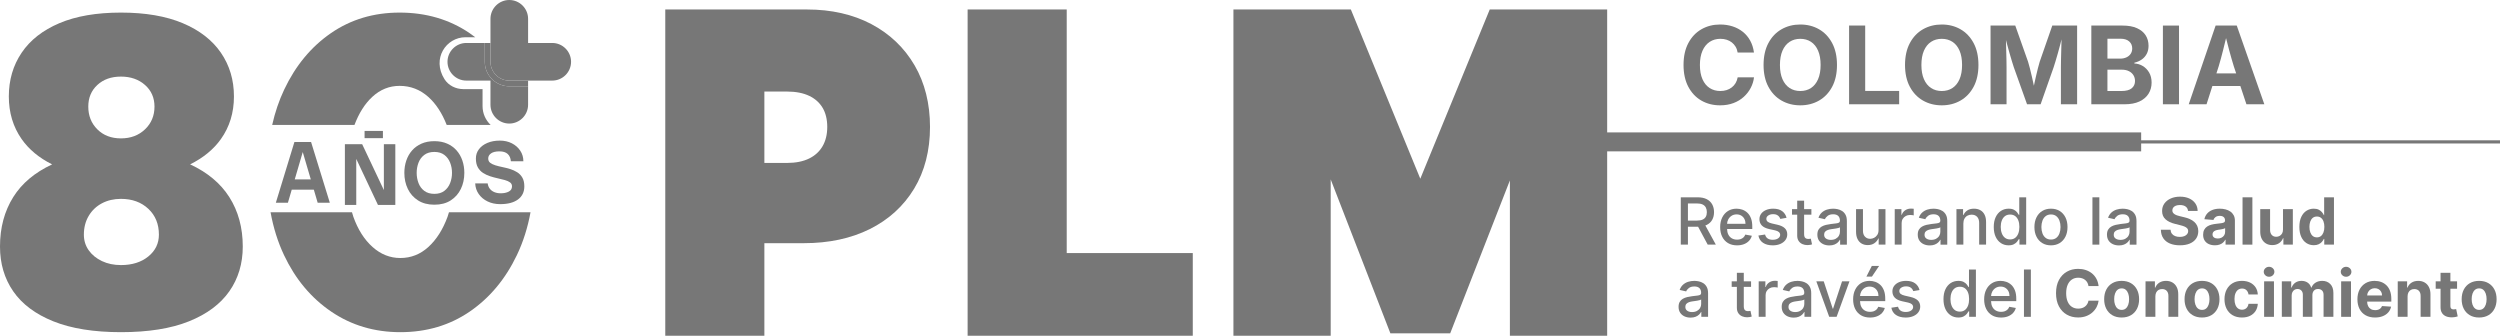 <?xml version="1.0" encoding="UTF-8"?><svg id="Capa_2" xmlns="http://www.w3.org/2000/svg" viewBox="0 0 1574.634 211.465"><g id="Capa_2-2"><path d="M1075.014,141.654c1.528-.766,2.673-1.841,3.435-3.223.76-1.383,1.142-2.986,1.142-4.81,0-1.833-.378-3.451-1.135-4.853s-1.899-2.5-3.427-3.296-3.447-1.193-5.756-1.193h-10.623v29.803h4.496v-11.279h6.112c.099,0,.187-.011.284-.012l6.061,11.291h5.122l-6.604-12.06c.305-.114.612-.228.892-.368h0ZM1063.146,128.135h5.646c1.485,0,2.685.221,3.602.662.917.442,1.591,1.075,2.022,1.899.431.825.648,1.8.648,2.925,0,1.116-.214,2.072-.64,2.867-.427.796-1.099,1.403-2.016,1.819-.917.417-2.102.626-3.558.626h-5.704v-10.798l0-0Z" fill="#777"/><path d="M1100.634,134.028c-.942-.893-2.004-1.547-3.187-1.964-1.184-.417-2.407-.626-3.667-.626-2.077,0-3.888.491-5.436,1.47-1.547.98-2.751,2.343-3.609,4.09-.859,1.745-1.288,3.764-1.288,6.054,0,2.318.429,4.339,1.288,6.061.859,1.723,2.081,3.056,3.667,4.002s3.481,1.419,5.683,1.419c1.63,0,3.083-.251,4.359-.749,1.276-.5,2.339-1.204,3.187-2.111.849-.906,1.438-1.966,1.768-3.179l-4.118-.742c-.262.698-.64,1.285-1.135,1.76-.494.476-1.082.832-1.76,1.07-.68.238-1.431.356-2.256.356-1.272,0-2.382-.274-3.333-.822-.952-.548-1.691-1.346-2.219-2.394-.492-.973-.745-2.148-.779-3.507h15.877v-1.543c0-2.028-.272-3.752-.815-5.173-.543-1.422-1.285-2.579-2.226-3.472l0.0 0ZM1087.807,140.955c.053-.96.283-1.862.712-2.7.491-.955,1.189-1.732,2.096-2.328s1.972-.895,3.194-.895c1.126,0,2.107.257,2.948.772.838.514,1.492,1.215,1.957,2.102.466.888.698,1.905.698,3.049h-11.604Z" fill="#777"/><path d="M1119.596,141.567l-3.551-.815c-1.232-.29-2.125-.664-2.678-1.12-.553-.455-.829-1.058-.829-1.805,0-.863.412-1.569,1.237-2.118.824-.548,1.853-.822,3.086-.822.902,0,1.653.146,2.256.437.601.29,1.079.664,1.433,1.12s.614.936.778,1.44l3.944-.698c-.446-1.747-1.363-3.141-2.75-4.184-1.388-1.043-3.289-1.564-5.705-1.564-1.678,0-3.168.279-4.468.837-1.299.558-2.318,1.332-3.056,2.322-.737.989-1.106,2.144-1.106,3.464,0,1.591.498,2.906,1.492,3.943.994,1.038,2.534,1.796,4.62,2.27l3.784.83c1.068.243,1.86.601,2.38,1.077.519.475.779,1.062.779,1.76,0,.864-.427,1.594-1.281,2.191s-1.994.895-3.42.895c-1.309,0-2.372-.279-3.187-.837-.814-.558-1.353-1.384-1.614-2.481l-4.206.64c.359,1.979,1.329,3.505,2.91,4.577,1.581,1.071,3.624,1.608,6.127,1.608,1.805,0,3.393-.296,4.766-.888,1.373-.591,2.445-1.408,3.216-2.451.771-1.043,1.157-2.234,1.157-3.573,0-1.581-.506-2.867-1.514-3.856s-2.541-1.723-4.598-2.197h-0Z" fill="#777"/><path d="M1139.924,150.429c-.262.048-.567.073-.917.073-.476,0-.914-.075-1.317-.227-.403-.15-.73-.436-.983-.859-.252-.421-.378-1.054-.378-1.899v-12.297h4.584v-3.492h-4.584v-5.356h-4.352v5.356h-3.273v3.492h3.273v13.199c0,1.348.306,2.468.918,3.361s1.411,1.553,2.401,1.98c.989.426,2.056.63,3.201.61.699-.009,1.281-.065,1.747-.167.466-.101.824-.2,1.077-.298l-.786-3.594c-.146.03-.35.068-.611.117l0.0 0Z" fill="#777"/><path d="M1160.246,132.893c-.878-.552-1.819-.934-2.823-1.142-1.004-.208-1.953-.313-2.845-.313-1.349,0-2.635.192-3.856.575-1.223.384-2.302.995-3.238,1.833-.936.84-1.647,1.939-2.133,3.296l4.09.931c.32-.786.9-1.501,1.739-2.146.839-.644,1.991-.968,3.457-.968,1.406,0,2.466.35,3.18,1.047.713.699,1.069,1.684,1.069,2.955v.102c0,.524-.189.902-.567,1.134-.379.233-.985.401-1.819.502-.835.102-1.921.231-3.26.386-1.058.126-2.096.311-3.114.553-1.019.243-1.941.601-2.766,1.077-.824.475-1.479,1.12-1.964,1.936-.485.814-.728,1.853-.728,3.114,0,1.464.332,2.702.996,3.711.665,1.009,1.569,1.777,2.714,2.307,1.144.528,2.425.792,3.842.792,1.232,0,2.29-.179,3.173-.539.882-.359,1.605-.81,2.168-1.353s.985-1.096,1.266-1.659h.174v3.056h4.249v-14.844c0-1.63-.281-2.957-.844-3.98s-1.283-1.812-2.161-2.365l-0-0ZM1158.9,146.02c0,.882-.225,1.71-.677,2.481-.451.772-1.106,1.395-1.964,1.871-.859.475-1.89.713-3.092.713-1.232,0-2.246-.274-3.041-.822-.796-.549-1.193-1.361-1.193-2.438,0-.776.206-1.399.618-1.871.412-.47.966-.831,1.659-1.084.693-.252,1.462-.431,2.307-.539.359-.048.805-.109,1.339-.181.533-.073,1.082-.156,1.644-.248s1.065-.204,1.506-.335c.441-.131.739-.273.895-.429v2.882h-0Z" fill="#777"/><path d="M1183.202,144.812c.01,1.271-.255,2.319-.792,3.144-.539.824-1.214,1.44-2.023,1.848-.811.408-1.622.611-2.438.611-1.348,0-2.445-.451-3.288-1.354-.845-.902-1.266-2.114-1.266-3.638v-13.694h-4.352v14.217c0,1.843.313,3.391.938,4.642.626,1.251,1.489,2.195,2.59,2.831s2.37.953,3.806.953c1.678,0,3.082-.395,4.213-1.185,1.129-.791,1.953-1.783,2.466-2.976h.233v3.871h4.279v-22.353h-4.367v13.082l0.0 0Z" fill="#777"/><path d="M1203.518,131.395c-1.309,0-2.481.347-3.515,1.041-1.033.693-1.753,1.642-2.161,2.844h-.232v-3.55h-4.206v22.353h4.352v-13.65c0-.97.232-1.835.698-2.597s1.099-1.358,1.899-1.791c.8-.431,1.715-.647,2.743-.647.446,0,.893.031,1.339.094.446.063.757.118.931.167v-4.163c-.213-.028-.507-.052-.88-.073-.373-.019-.697-.028-.968-.028l-0-0Z" fill="#777"/><path d="M1223.476,132.893c-.878-.552-1.819-.934-2.823-1.142-1.004-.208-1.953-.313-2.845-.313-1.349,0-2.635.192-3.856.575-1.223.384-2.302.995-3.238,1.833-.936.84-1.647,1.939-2.133,3.296l4.09.931c.32-.786.9-1.501,1.739-2.146.839-.644,1.991-.968,3.457-.968,1.406,0,2.466.35,3.18,1.047.713.699,1.069,1.684,1.069,2.955v.102c0,.524-.189.902-.567,1.134-.379.233-.985.401-1.819.502-.835.102-1.921.231-3.26.386-1.058.126-2.096.311-3.114.553-1.019.243-1.941.601-2.766,1.077-.824.475-1.479,1.12-1.964,1.936-.485.814-.727,1.853-.727,3.114,0,1.464.332,2.702.996,3.711.665,1.009,1.569,1.777,2.714,2.307,1.144.528,2.425.792,3.842.792,1.232,0,2.29-.179,3.173-.539.882-.359,1.605-.81,2.168-1.353s.985-1.096,1.266-1.659h.174v3.056h4.249v-14.844c0-1.63-.281-2.957-.844-3.98s-1.283-1.812-2.161-2.365l0-0ZM1222.13,146.02c0,.882-.225,1.71-.677,2.481-.451.772-1.106,1.395-1.964,1.871-.859.475-1.89.713-3.092.713-1.232,0-2.246-.274-3.041-.822-.796-.549-1.193-1.361-1.193-2.438,0-.776.206-1.399.618-1.871.412-.47.966-.831,1.659-1.084.693-.252,1.462-.431,2.307-.539.359-.048.805-.109,1.339-.181.533-.073,1.082-.156,1.644-.248s1.065-.204,1.506-.335c.441-.131.739-.273.895-.429v2.882h-0Z" fill="#777"/><path d="M1247.321,132.391c-1.145-.635-2.479-.953-4.002-.953-1.678,0-3.069.36-4.169,1.077-1.101.718-1.908,1.669-2.423,2.852h-.277v-3.638h-4.176v22.353h4.352v-13.272c0-1.183.225-2.194.676-3.034.451-.839,1.067-1.477,1.848-1.913.781-.437,1.676-.655,2.685-.655,1.475,0,2.635.458,3.478,1.374.844.918,1.266,2.186,1.266,3.806v13.694h4.352v-14.218c0-1.842-.315-3.391-.946-4.642s-1.519-2.194-2.663-2.831l-0-0Z" fill="#777"/><path d="M1271.84,135.352h-.262c-.262-.466-.629-1.004-1.099-1.614-.47-.611-1.131-1.148-1.979-1.609-.849-.46-1.967-.691-3.354-.691-1.796,0-3.401.457-4.817,1.369s-2.53,2.226-3.339,3.943c-.811,1.718-1.215,3.784-1.215,6.199s.4,4.485,1.2,6.206c.8,1.723,1.906,3.047,3.318,3.974,1.412.926,3.019,1.389,4.824,1.389,1.358,0,2.464-.228,3.318-.684.854-.455,1.526-.989,2.016-1.6.49-.611.865-1.155,1.127-1.63h.364v3.478h4.249v-29.803h-4.352s0,11.074,0,11.074ZM1271.237,147.039c-.451,1.183-1.111,2.108-1.98,2.771-.868.665-1.928.997-3.179.997-1.291,0-2.375-.347-3.253-1.041s-1.54-1.637-1.986-2.831c-.446-1.193-.669-2.537-.669-4.031,0-1.474.22-2.799.662-3.972s1.099-2.101,1.972-2.78c.873-.679,1.964-1.018,3.275-1.018,1.271,0,2.337.324,3.202.975.863.65,1.518,1.558,1.964,2.721.446,1.165.669,2.523.669,4.075,0,1.571-.225,2.949-.676,4.133l-0-0Z" fill="#777"/><path d="M1297.292,132.879c-1.562-.961-3.391-1.441-5.487-1.441-2.095,0-3.924.48-5.486,1.441-1.562.96-2.775,2.309-3.638,4.045-.864,1.736-1.296,3.764-1.296,6.082,0,2.309.431,4.328,1.296,6.054.863,1.727,2.076,3.071,3.638,4.032,1.562.96,3.391,1.44,5.486,1.44,2.096,0,3.925-.48,5.487-1.44,1.562-.961,2.775-2.304,3.638-4.032.864-1.726,1.296-3.745,1.296-6.054,0-2.318-.431-4.346-1.296-6.082-.863-1.736-2.076-3.086-3.638-4.045ZM1297.183,146.936c-.431,1.193-1.094,2.15-1.987,2.867-.893.718-2.018,1.077-3.376,1.077-1.367,0-2.5-.359-3.398-1.077-.897-.717-1.562-1.674-1.994-2.867s-.648-2.507-.648-3.944c0-1.425.216-2.737.648-3.936.431-1.198,1.096-2.161,1.994-2.889s2.03-1.092,3.398-1.092c1.358,0,2.483.364,3.376,1.092s1.555,1.691,1.987,2.889c.431,1.199.648,2.511.648,3.936,0,1.437-.216,2.751-.648,3.944Z" fill="#777"/><rect x="1317.928" y="124.279" width="4.352" height="29.803" fill="#777"/><path d="M1344.82,135.258c-.563-1.024-1.283-1.812-2.161-2.365-.878-.552-1.819-.934-2.823-1.142-1.004-.208-1.953-.313-2.845-.313-1.349,0-2.635.192-3.856.575-1.223.384-2.302.995-3.238,1.833-.936.84-1.647,1.939-2.133,3.296l4.09.931c.32-.786.9-1.501,1.739-2.146.839-.644,1.991-.968,3.457-.968,1.406,0,2.466.35,3.18,1.047.713.699,1.069,1.684,1.069,2.955v.102c0,.524-.189.902-.567,1.134-.379.233-.985.401-1.819.502-.835.102-1.921.231-3.26.386-1.058.126-2.096.311-3.114.553-1.019.243-1.941.601-2.766,1.077-.824.475-1.479,1.12-1.964,1.936-.485.814-.727,1.853-.727,3.114,0,1.464.332,2.702.996,3.711.665,1.009,1.569,1.777,2.714,2.307,1.144.528,2.425.792,3.842.792,1.232,0,2.29-.179,3.173-.539.882-.359,1.605-.81,2.168-1.353s.985-1.096,1.266-1.659h.174v3.056h4.249v-14.844c0-1.63-.281-2.957-.844-3.98l0-0ZM1341.313,146.02c0,.882-.225,1.71-.677,2.481-.451.772-1.106,1.395-1.964,1.871-.859.475-1.89.713-3.092.713-1.232,0-2.246-.274-3.041-.822-.796-.549-1.193-1.361-1.193-2.438,0-.776.206-1.399.618-1.871.412-.47.966-.831,1.659-1.084.693-.252,1.462-.431,2.307-.539.359-.048.805-.109,1.339-.181.533-.073,1.082-.156,1.644-.248s1.065-.204,1.506-.335c.441-.131.739-.273.895-.429v2.882h-0Z" fill="#777"/><path d="M1382.059,139.762c-.796-.708-1.736-1.305-2.822-1.79-1.088-.485-2.281-.873-3.581-1.165l-2.677-.64c-.65-.146-1.261-.322-1.834-.531-.573-.21-1.077-.457-1.513-.742-.436-.287-.779-.629-1.026-1.026-.247-.398-.362-.864-.341-1.397,0-.641.187-1.213.56-1.718.374-.503.914-.9,1.623-1.185.708-.286,1.576-.429,2.605-.429,1.513,0,2.711.324,3.595.975.882.65,1.382,1.562,1.498,2.736h6.039c-.028-1.775-.504-3.337-1.425-4.686-.922-1.348-2.21-2.401-3.864-3.157-1.654-.757-3.587-1.135-5.799-1.135-2.173,0-4.114.378-5.821,1.135-1.707.756-3.048,1.809-4.024,3.157-.975,1.349-1.457,2.925-1.447,4.73-.01,2.203.713,3.954,2.168,5.253,1.455,1.3,3.439,2.255,5.952,2.867l3.245.815c1.087.262,2.005.553,2.758.873.751.32,1.324.708,1.717,1.164.393.456.59,1.019.59,1.688,0,.719-.219,1.354-.655,1.906-.437.553-1.051.985-1.841,1.296-.792.311-1.72.466-2.787.466-1.086,0-2.058-.168-2.918-.502-.858-.335-1.542-.835-2.051-1.499-.509-.664-.798-1.496-.866-2.496h-6.098c.049,2.145.57,3.942,1.564,5.392.995,1.451,2.382,2.545,4.163,3.281,1.78.737,3.873,1.106,6.279,1.106,2.425,0,4.499-.365,6.221-1.099,1.722-.732,3.041-1.765,3.958-3.099.918-1.333,1.38-2.912,1.39-4.737-.01-1.242-.236-2.343-.676-3.304-.442-.96-1.06-1.794-1.856-2.503l-0.0 0Z" fill="#777"/><path d="M1404.782,133.228c-.887-.612-1.902-1.062-3.041-1.353-1.14-.291-2.331-.437-3.573-.437-1.785,0-3.354.27-4.707.808-1.354.537-2.457,1.305-3.311,2.299s-1.427,2.171-1.717,3.529l5.734.466c.213-.737.649-1.35,1.309-1.84.659-.491,1.547-.736,2.663-.736,1.057,0,1.874.253,2.451.757.578.504.867,1.217.867,2.139v.087c0,.476-.18.835-.539,1.077-.359.243-.936.425-1.732.545-.796.122-1.843.25-3.143.386-1.106.107-2.161.291-3.165.553-1.003.262-1.899.65-2.685,1.164-.786.515-1.406,1.193-1.863,2.038-.455.844-.683,1.887-.683,3.129,0,1.474.322,2.704.968,3.689.645.985,1.525,1.726,2.64,2.226,1.116.5,2.386.749,3.813.749,1.106,0,2.081-.148,2.925-.443.844-.296,1.567-.708,2.168-1.238.602-.528,1.082-1.142,1.442-1.841h.174v3.1h5.88v-15.077c0-1.329-.257-2.471-.772-3.427-.514-.955-1.215-1.739-2.103-2.35l-0.0 0ZM1401.5,146.093c0,.786-.198,1.489-.597,2.11-.397.622-.946,1.113-1.644,1.477-.699.364-1.504.547-2.416.547-.951,0-1.734-.221-2.35-.663-.616-.441-.923-1.084-.923-1.928,0-.583.15-1.07.451-1.463s.722-.706,1.266-.938c.543-.233,1.179-.403,1.906-.51.339-.048.718-.104,1.135-.167.417-.063.835-.136,1.251-.218.417-.083.794-.175,1.129-.277.335-.102.599-.216.792-.341v2.372Z" fill="#777"/><rect x="1412.472" y="124.279" width="6.2" height="29.803" fill="#777"/><path d="M1437.953,144.565c.01 1-.187,1.839-.589,2.517-.403.68-.929,1.191-1.579,1.535-.65.345-1.349.517-2.096.517-1.174,0-2.11-.382-2.808-1.15-.699-.766-1.053-1.809-1.062-3.129v-13.125h-6.2v14.232c.009,1.747.333,3.245.968,4.496.635,1.251,1.52,2.217,2.655,2.896,1.135.679,2.45,1.018,3.944,1.018,1.678,0,3.102-.398,4.271-1.193,1.169-.795,2.006-1.848,2.511-3.157h.233v4.06h5.951v-22.352h-6.2v12.835l0.0 0Z" fill="#777"/><path d="M1463.871,124.279v11.205h-.189c-.272-.601-.667-1.215-1.186-1.84-.519-.626-1.199-1.15-2.037-1.572-.841-.422-1.886-.633-3.137-.633-1.64,0-3.146.425-4.518,1.274-1.373.848-2.472,2.125-3.296,3.827-.825,1.702-1.238,3.835-1.238,6.395,0,2.494.401,4.596,1.201,6.309.8,1.712,1.887,3.008,3.26,3.886,1.372.878,2.908,1.316,4.605,1.316,1.202,0,2.224-.198,3.063-.597.839-.397,1.523-.9,2.053-1.506.528-.606.938-1.219,1.23-1.84h.262v3.58h6.112v-29.803h-6.185ZM1463.442,146.383c-.374.99-.908,1.759-1.601,2.307-.695.549-1.54.822-2.54.822-1.018,0-1.874-.278-2.567-.836-.695-.558-1.223-1.335-1.587-2.329-.363-.995-.545-2.142-.545-3.442,0-1.29.18-2.425.539-3.405.359-.98.888-1.747,1.586-2.299.699-.553,1.557-.83,2.575-.83 1,0,1.849.266,2.547.8.699.534,1.232,1.29,1.601,2.27.369.98.553,2.134.553,3.464,0,1.329-.187,2.488-.56,3.477l0.0 0Z" fill="#777"/><path d="M1072.831,178.363c-.878-.552-1.819-.934-2.823-1.142-1.004-.208-1.953-.313-2.845-.313-1.349,0-2.635.192-3.856.575-1.223.384-2.302.995-3.238,1.833-.936.84-1.647,1.939-2.133,3.296l4.09.931c.32-.786.9-1.501,1.739-2.146.839-.644,1.991-.968,3.457-.968,1.406,0,2.466.35,3.18,1.047.713.699,1.069,1.684,1.069,2.955v.102c0,.524-.189.902-.567,1.134-.379.233-.985.401-1.819.502-.835.102-1.921.231-3.26.386-1.058.126-2.096.311-3.114.553-1.019.243-1.941.601-2.766,1.077-.824.475-1.479,1.12-1.964,1.936-.485.814-.728,1.853-.728,3.114,0,1.464.332,2.702.996,3.711.665,1.009,1.569,1.777,2.714,2.307,1.144.528,2.425.792,3.842.792,1.232,0,2.29-.179,3.173-.539.882-.359,1.605-.81,2.168-1.353s.985-1.096,1.266-1.659h.174v3.056h4.249v-14.844c0-1.63-.281-2.957-.844-3.98s-1.283-1.812-2.161-2.365l-0-0ZM1071.485,191.49c0,.882-.225,1.71-.677,2.481-.451.772-1.106,1.395-1.964,1.871-.859.475-1.89.713-3.092.713-1.232,0-2.246-.274-3.041-.822-.796-.549-1.193-1.361-1.193-2.438,0-.776.206-1.399.618-1.871.412-.47.966-.831,1.659-1.084.693-.252,1.462-.431,2.307-.539.359-.048.805-.109,1.339-.181.533-.073,1.082-.156,1.644-.248s1.065-.204,1.506-.335c.441-.131.739-.273.895-.429v2.882h-0Z" fill="#777"/><path d="M1101.928,195.9c-.262.048-.567.073-.917.073-.476,0-.914-.075-1.317-.227-.403-.15-.73-.436-.983-.859-.252-.421-.378-1.054-.378-1.899v-12.297h4.584v-3.492h-4.584v-5.356h-4.352v5.356h-3.273v3.492h3.273v13.199c0,1.348.306,2.468.918,3.361s1.411,1.553,2.401,1.98c.989.426,2.056.63,3.201.61.699-.009,1.281-.065,1.747-.167.466-.101.824-.2,1.077-.298l-.786-3.594c-.146.03-.35.068-.611.117l0.0 0Z" fill="#777"/><path d="M1117.833,176.865c-1.309,0-2.481.347-3.515,1.041-1.033.693-1.753,1.642-2.161,2.844h-.232v-3.55h-4.206v22.353h4.352v-13.65c0-.97.232-1.835.698-2.597s1.099-1.358,1.899-1.791c.8-.431,1.715-.647,2.743-.647.446,0,.893.031,1.339.094.446.063.757.118.931.167v-4.163c-.213-.028-.507-.052-.88-.073-.373-.019-.697-.028-.968-.028l-0-0Z" fill="#777"/><path d="M1137.792,178.363c-.878-.552-1.819-.934-2.823-1.142-1.004-.208-1.953-.313-2.845-.313-1.349,0-2.635.192-3.856.575-1.223.384-2.302.995-3.238,1.833-.936.84-1.647,1.939-2.133,3.296l4.09.931c.32-.786.9-1.501,1.739-2.146.839-.644,1.991-.968,3.457-.968,1.406,0,2.466.35,3.18,1.047.713.699,1.069,1.684,1.069,2.955v.102c0,.524-.189.902-.567,1.134-.379.233-.985.401-1.819.502-.835.102-1.921.231-3.26.386-1.058.126-2.096.311-3.114.553-1.019.243-1.941.601-2.766,1.077-.824.475-1.479,1.12-1.964,1.936-.485.814-.728,1.853-.728,3.114,0,1.464.332,2.702.996,3.711.665,1.009,1.569,1.777,2.714,2.307,1.144.528,2.425.792,3.842.792,1.232,0,2.29-.179,3.173-.539.882-.359,1.605-.81,2.168-1.353s.985-1.096,1.266-1.659h.174v3.056h4.249v-14.844c0-1.63-.281-2.957-.844-3.98s-1.283-1.812-2.161-2.365l-0-0ZM1136.447,191.49c0,.882-.225,1.71-.677,2.481-.451.772-1.106,1.395-1.964,1.871-.859.475-1.89.713-3.092.713-1.232,0-2.246-.274-3.041-.822-.796-.549-1.193-1.361-1.193-2.438,0-.776.206-1.399.618-1.871.412-.47.966-.831,1.659-1.084.693-.252,1.462-.431,2.307-.539.359-.048.805-.109,1.339-.181.533-.073,1.082-.156,1.644-.248s1.065-.204,1.506-.335c.441-.131.739-.273.895-.429v2.882h-0Z" fill="#777"/><polygon points="1154.58 194.4 1154.346 194.4 1148.685 177.2 1144.014 177.2 1152.134 199.552 1156.791 199.552 1164.897 177.2 1160.226 177.2 1154.58 194.4" fill="#777"/><polygon points="1183.553 167.508 1178.969 167.508 1175.563 174.217 1179.042 174.217 1183.553 167.508" fill="#777"/><path d="M1184.383,179.498c-.942-.893-2.004-1.547-3.187-1.964-1.184-.417-2.407-.626-3.667-.626-2.077,0-3.888.491-5.436,1.47-1.547.98-2.751,2.343-3.609,4.09-.859,1.745-1.288,3.764-1.288,6.054,0,2.318.429,4.339,1.288,6.061.859,1.723,2.081,3.056,3.667,4.002s3.481,1.419,5.683,1.419c1.63,0,3.083-.251,4.359-.749,1.276-.5,2.339-1.204,3.187-2.111.849-.906,1.438-1.966,1.768-3.179l-4.118-.742c-.262.698-.64,1.285-1.135,1.76-.494.476-1.082.832-1.76,1.07-.68.238-1.431.356-2.256.356-1.272,0-2.382-.274-3.333-.822-.952-.548-1.691-1.346-2.219-2.394-.492-.973-.745-2.148-.779-3.507h15.877v-1.543c0-2.028-.272-3.752-.815-5.173-.543-1.422-1.285-2.579-2.226-3.472l0.0 0ZM1171.556,186.426c.053-.96.283-1.862.712-2.7.491-.955,1.189-1.732,2.096-2.328s1.972-.895,3.194-.895c1.126,0,2.107.257,2.948.772.838.514,1.492,1.215,1.957,2.102.466.888.698,1.905.698,3.049h-11.604Z" fill="#777"/><path d="M1203.345,187.037l-3.551-.815c-1.232-.29-2.125-.664-2.678-1.12-.553-.455-.829-1.058-.829-1.805,0-.863.412-1.569,1.237-2.118.824-.548,1.853-.822,3.086-.822.902,0,1.653.146,2.256.437.601.29,1.079.664,1.433,1.12s.614.936.778,1.44l3.944-.698c-.446-1.747-1.363-3.141-2.75-4.184-1.388-1.043-3.289-1.564-5.705-1.564-1.678,0-3.168.279-4.468.837-1.299.558-2.318,1.332-3.056,2.322-.737.989-1.106,2.144-1.106,3.464,0,1.591.498,2.906,1.492,3.943.994,1.038,2.534,1.796,4.62,2.27l3.784.83c1.068.243,1.86.601,2.38,1.077.519.475.779,1.062.779,1.76,0,.864-.427,1.594-1.281,2.191s-1.994.895-3.42.895c-1.309,0-2.372-.279-3.187-.837-.814-.558-1.353-1.384-1.614-2.481l-4.206.64c.359,1.979,1.329,3.505,2.91,4.577,1.581,1.071,3.624,1.608,6.127,1.608,1.805,0,3.393-.296,4.766-.888,1.373-.591,2.445-1.408,3.216-2.451.771-1.043,1.157-2.234,1.157-3.573,0-1.581-.505-2.867-1.514-3.856s-2.541-1.723-4.598-2.197l-0-0Z" fill="#777"/><path d="M1240.175,180.822h-.262c-.262-.466-.629-1.004-1.099-1.614-.47-.611-1.131-1.148-1.979-1.609-.849-.46-1.967-.691-3.354-.691-1.796,0-3.401.457-4.817,1.369s-2.53,2.226-3.339,3.943c-.811,1.718-1.215,3.784-1.215,6.199s.4,4.485,1.2,6.206c.8,1.723,1.906,3.047,3.318,3.974,1.412.926,3.019,1.389,4.824,1.389,1.358,0,2.464-.228,3.318-.684.854-.455,1.526-.989,2.016-1.6.49-.611.865-1.155,1.127-1.63h.364v3.478h4.249v-29.803h-4.352v11.074-0ZM1239.572,192.509c-.451,1.183-1.111,2.108-1.98,2.771-.868.665-1.928.997-3.179.997-1.291,0-2.375-.347-3.253-1.041s-1.54-1.637-1.986-2.831c-.446-1.193-.669-2.537-.669-4.031,0-1.474.22-2.799.662-3.972s1.099-2.101,1.972-2.78c.873-.679,1.964-1.018,3.275-1.018,1.271,0,2.337.324,3.202.975.863.65,1.518,1.558,1.964,2.721.446,1.165.669,2.523.669,4.075,0,1.571-.225,2.949-.676,4.133l-0-0Z" fill="#777"/><path d="M1266.908,179.498c-.942-.893-2.004-1.547-3.187-1.964-1.184-.417-2.407-.626-3.667-.626-2.077,0-3.888.491-5.436,1.47-1.547.98-2.751,2.343-3.609,4.09-.859,1.745-1.288,3.764-1.288,6.054,0,2.318.429,4.339,1.288,6.061.859,1.723,2.081,3.056,3.667,4.002s3.481,1.419,5.683,1.419c1.63,0,3.083-.251,4.359-.749,1.276-.5,2.339-1.204,3.187-2.111.849-.906,1.438-1.966,1.768-3.179l-4.118-.742c-.262.698-.64,1.285-1.135,1.76-.494.476-1.082.832-1.76,1.07-.68.238-1.431.356-2.256.356-1.272,0-2.382-.274-3.333-.822-.952-.548-1.691-1.346-2.219-2.394-.492-.973-.745-2.148-.779-3.507h15.877v-1.543c0-2.028-.272-3.752-.815-5.173-.543-1.422-1.285-2.579-2.226-3.472v0ZM1254.081,186.426c.053-.96.283-1.862.712-2.7.491-.955,1.189-1.732,2.096-2.328s1.972-.895,3.194-.895c1.126,0,2.108.257,2.948.772.838.514,1.492,1.215,1.957,2.102.466.888.698,1.905.698,3.049h-11.604Z" fill="#777"/><rect x="1274.795" y="169.749" width="4.352" height="29.803" fill="#777"/><path d="M1304.991,176.056c1.144-.761,2.488-1.142,4.031-1.142.854,0,1.646.122,2.379.364.732.243,1.38.592,1.942,1.048.563.456,1.024,1.006,1.382,1.652.359.645.597,1.38.714,2.204h6.374c-.204-1.727-.667-3.26-1.39-4.599-.723-1.339-1.657-2.472-2.801-3.397-1.146-.927-2.457-1.633-3.937-2.118-1.479-.485-3.082-.727-4.809-.727-2.619,0-4.977.599-7.072,1.797-2.096,1.199-3.755,2.938-4.978,5.217-1.222,2.281-1.833,5.045-1.833,8.296,0,3.24.603,6,1.811,8.28,1.208,2.281,2.858,4.022,4.948,5.225,2.091,1.202,4.465,1.804,7.123,1.804,1.912,0,3.626-.289,5.144-.866,1.519-.577,2.828-1.363,3.929-2.357,1.101-.995,1.98-2.125,2.634-3.391.655-1.266,1.065-2.583,1.23-3.952l-6.374-.028c-.146.796-.405,1.504-.779,2.125s-.843,1.148-1.405,1.579c-.563.432-1.205.76-1.928.982-.723.224-1.506.335-2.35.335-1.504,0-2.828-.368-3.974-1.106-1.144-.737-2.035-1.828-2.67-3.274-.635-1.445-.953-3.23-.953-5.355,0-2.067.315-3.825.946-5.275.629-1.451,1.518-2.557,2.663-3.319l0-0Z" fill="#777"/><path d="M1342.179,178.356c-1.644-.965-3.597-1.448-5.857-1.448-2.261,0-4.213.483-5.857,1.448-1.645.966-2.914,2.314-3.806,4.045-.893,1.732-1.339,3.753-1.339,6.061,0,2.291.446,4.3,1.339,6.032.892,1.732,2.161,3.081,3.806,4.045,1.644.966,3.596,1.448,5.857,1.448,2.26,0,4.213-.483,5.857-1.448,1.645-.964,2.914-2.313,3.806-4.045.893-1.732,1.339-3.741,1.339-6.032,0-2.308-.446-4.329-1.339-6.061-.892-1.732-2.161-3.08-3.806-4.045ZM1340.492,191.897c-.354,1.019-.876,1.822-1.564,2.408-.689.587-1.547.88-2.575.88-1.039,0-1.91-.293-2.613-.88-.703-.586-1.232-1.389-1.586-2.408-.354-1.019-.53-2.178-.53-3.478s.176-2.459.53-3.478c.354-1.018.882-1.823,1.586-2.415.704-.592,1.575-.888,2.613-.888,1.028,0,1.887.296,2.575.888.689.592,1.21,1.397,1.564,2.415.354,1.019.531,2.178.531,3.478s-.177,2.459-.531,3.478Z" fill="#777"/><path d="M1368.323,177.927c-1.154-.679-2.508-1.019-4.06-1.019-1.659,0-3.071.381-4.234,1.142-1.165.763-1.994,1.793-2.489,3.094h-.262v-3.944h-5.908v22.353h6.199v-12.923c.009-.961.191-1.783.545-2.466.354-.684.848-1.206,1.485-1.564.635-.36,1.37-.539,2.204-.539,1.242,0,2.217.385,2.925,1.157.708.771,1.058,1.841,1.047,3.209v13.127h6.2v-14.232c0-1.736-.32-3.233-.961-4.49-.64-1.257-1.537-2.225-2.692-2.903l0-0Z" fill="#777"/><path d="M1392.806,178.356c-1.644-.965-3.597-1.448-5.857-1.448-2.261,0-4.213.483-5.857,1.448-1.645.966-2.914,2.314-3.806,4.045-.892,1.732-1.339,3.753-1.339,6.061,0,2.291.446,4.3,1.339,6.032.893,1.732,2.161,3.081,3.806,4.045,1.644.966,3.596,1.448,5.857,1.448,2.26,0,4.213-.483,5.857-1.448,1.645-.964,2.914-2.313,3.806-4.045.892-1.732,1.339-3.741,1.339-6.032,0-2.308-.446-4.329-1.339-6.061-.893-1.732-2.161-3.08-3.806-4.045ZM1391.118,191.897c-.354,1.019-.876,1.822-1.564,2.408-.689.587-1.547.88-2.576.88-1.038,0-1.91-.293-2.613-.88-.704-.586-1.232-1.389-1.586-2.408-.354-1.019-.531-2.178-.531-3.478s.176-2.459.531-3.478c.354-1.018.882-1.823,1.586-2.415.703-.592,1.575-.888,2.613-.888,1.028,0,1.887.296,2.576.888.688.592,1.21,1.397,1.564,2.415.354,1.019.531,2.178.531,3.478s-.176,2.459-.531,3.478Z" fill="#777"/><path d="M1409.658,182.518c.713-.518,1.549-.778,2.511-.778,1.135,0,2.054.342,2.758,1.026.704.683,1.137,1.584,1.303,2.7h5.85c-.088-1.727-.558-3.231-1.412-4.512-.854-1.28-2.013-2.275-3.478-2.983-1.464-.708-3.172-1.062-5.122-1.062-2.26,0-4.211.487-5.85,1.463-1.64.974-2.902,2.328-3.79,4.06-.888,1.732-1.332,3.743-1.332,6.031,0,2.261.44,4.259,1.317,5.996.878,1.737,2.139,3.092,3.783,4.068,1.644.975,3.612,1.462,5.901,1.462,1.989,0,3.711-.363,5.166-1.091,1.455-.728,2.598-1.74,3.427-3.034.83-1.296,1.294-2.796,1.39-4.504h-5.85c-.116.786-.362,1.457-.736,2.015-.374.558-.844.983-1.411,1.273-.568.291-1.205.437-1.914.437-.961,0-1.8-.262-2.517-.786-.718-.524-1.274-1.285-1.667-2.285-.393-.998-.589-2.212-.589-3.638,0-1.407.198-2.605.597-3.594.397-.989.953-1.744,1.666-2.264v0Z" fill="#777"/><path d="M1429.18,168.045c-.922,0-1.71.309-2.365.925s-.983,1.351-.983,2.204c0,.864.328,1.604.983,2.22.655.616,1.442.923,2.365.923.921,0,1.71-.307,2.365-.923.655-.616.983-1.356.983-2.22,0-.853-.328-1.588-.983-2.204s-1.444-.925-2.365-.925Z" fill="#777"/><rect x="1426.066" y="177.2" width="6.199" height="22.353" fill="#777"/><path d="M1462.65,176.908c-1.64,0-3.058.386-4.256,1.157-1.199.772-2.025,1.798-2.481,3.079h-.233c-.359-1.3-1.077-2.331-2.153-3.094-1.077-.761-2.382-1.142-3.916-1.142-1.513,0-2.813.378-3.9,1.135-1.086.757-1.863,1.79-2.328,3.1h-.262v-3.944h-5.908v22.353h6.199v-13.418c0-.825.159-1.544.479-2.161.321-.616.755-1.095,1.302-1.44.549-.344,1.167-.517,1.856-.517,1.019,0,1.841.326,2.466.976.626.65.939,1.523.939,2.619v13.942h6.009v-13.65c0-1.165.315-2.103.946-2.816.631-.713,1.509-1.07,2.635-1.07.989,0,1.814.311,2.473.931.66.622.989,1.553.989,2.794v13.811h6.185v-15.033c0-2.425-.652-4.3-1.957-5.625-1.305-1.324-3-1.987-5.086-1.987l0-0Z" fill="#777"/><rect x="1474.583" y="177.2" width="6.2" height="22.353" fill="#777"/><path d="M1477.697,168.045c-.922,0-1.71.309-2.365.925s-.983,1.351-.983,2.204c0,.864.328,1.604.983,2.22.655.616,1.443.923,2.365.923.921,0,1.71-.307,2.365-.923.655-.616.982-1.356.982-2.22,0-.853-.328-1.588-.982-2.204s-1.444-.925-2.365-.925Z" fill="#777"/><path d="M1503.142,179.732c-.957-.942-2.072-1.648-3.347-2.118-1.276-.47-2.652-.706-4.126-.706-2.192,0-4.101.485-5.726,1.455-1.625.97-2.884,2.324-3.777,4.06-.893,1.737-1.339,3.755-1.339,6.054,0,2.358.446,4.397,1.339,6.12.893,1.721,2.165,3.051,3.82,3.987s3.631,1.404,5.931,1.404c1.842,0,3.471-.284,4.882-.852,1.412-.567,2.565-1.363,3.464-2.387.897-1.024,1.492-2.224,1.782-3.601l-5.733-.378c-.214.562-.525,1.038-.932,1.425-.408.388-.898.68-1.47.873-.573.195-1.203.291-1.892.291-1.039,0-1.936-.219-2.692-.655-.757-.437-1.341-1.058-1.755-1.863-.412-.806-.619-1.761-.619-2.867v-.015h15.222v-1.702c0-1.901-.267-3.564-.8-4.985-.533-1.421-1.278-2.603-2.233-3.543h0ZM1490.968,186.12c.038-.802.236-1.539.612-2.205.408-.722.972-1.299,1.695-1.732.723-.431,1.554-.647,2.496-.647.902,0,1.695.196,2.38.589.683.393,1.219.933,1.608,1.622s.582,1.48.582,2.373h-9.372Z" fill="#777"/><path d="M1527.175,177.927c-1.154-.679-2.508-1.019-4.06-1.019-1.659,0-3.071.381-4.234,1.142-1.165.763-1.993,1.793-2.489,3.094h-.262v-3.944h-5.908v22.353h6.2v-12.923c.009-.961.191-1.783.545-2.466.354-.684.848-1.206,1.485-1.564.635-.36,1.37-.539,2.204-.539,1.242,0,2.216.385,2.925,1.157.708.771,1.058,1.841,1.047,3.209v13.127h6.2v-14.232c0-1.736-.32-3.233-.961-4.49-.64-1.257-1.537-2.225-2.692-2.903v-0Z" fill="#777"/><path d="M1546.354,194.786c-.291.054-.583.08-.873.08-.418,0-.783-.063-1.099-.189-.315-.126-.56-.347-.736-.663-.174-.314-.262-.758-.262-1.331v-10.827h4.206v-4.657h-4.206v-5.356h-6.2v5.356h-3.056v4.657h3.056v11.642c-.009,1.464.296,2.678.918,3.638.621.961,1.492,1.669,2.612,2.125,1.12.457,2.427.655,3.921.597.806-.028,1.489-.109,2.053-.24.563-.131.999-.245,1.309-.342l-.974-4.613c-.156.03-.379.071-.67.124v-0Z" fill="#777"/><path d="M1571.152,182.402c-.893-1.732-2.161-3.08-3.806-4.045-1.644-.965-3.597-1.448-5.857-1.448-2.261,0-4.213.483-5.857,1.448-1.646.966-2.914,2.314-3.806,4.045-.893,1.732-1.339,3.753-1.339,6.061,0,2.291.446,4.3,1.339,6.032.893,1.732,2.161,3.081,3.806,4.045,1.644.966,3.596,1.448,5.857,1.448,2.26,0,4.213-.483,5.857-1.448,1.645-.964,2.914-2.313,3.806-4.045.892-1.732,1.339-3.741,1.339-6.032,0-2.308-.446-4.329-1.339-6.061ZM1565.658,191.897c-.354,1.019-.876,1.822-1.564,2.408-.689.587-1.547.88-2.575.88-1.039,0-1.91-.293-2.613-.88-.704-.586-1.232-1.389-1.586-2.408-.354-1.019-.53-2.178-.53-3.478s.176-2.459.53-3.478c.354-1.018.882-1.823,1.586-2.415.703-.592,1.574-.888,2.613-.888,1.028,0,1.887.296,2.575.888.689.592,1.21,1.397,1.564,2.415.354,1.019.531,2.178.531,3.478s-.177,2.459-.531,3.478Z" fill="#777"/><path d="M1083.404,66.341c-4.392,0-8.323-.998-11.794-2.994-3.472-1.996-6.211-4.891-8.218-8.684-2.008-3.793-3.011-8.373-3.011-13.741,0-5.39,1.009-9.986,3.028-13.79,2.018-3.805,4.769-6.704,8.251-8.701,3.482-1.996,7.397-2.994,11.745-2.994,2.816,0,5.44.395,7.869,1.182s4.585,1.936,6.471,3.443c1.885,1.509,3.427,3.355,4.625,5.539,1.198,2.186,1.985,4.675,2.362,7.47h-10.281c-.222-1.375-.649-2.59-1.281-3.644-.632-1.053-1.42-1.951-2.362-2.694-.943-.743-2.024-1.309-3.244-1.697-1.22-.388-2.54-.582-3.959-.582-2.573,0-4.83.644-6.771,1.93-1.941,1.287-3.449,3.155-4.525,5.606-1.076,2.451-1.614,5.429-1.614,8.933,0,3.571.543,6.577,1.63,9.017,1.086,2.44,2.595,4.281,4.525,5.523s4.169,1.863,6.721,1.863c1.419,0,2.733-.194,3.942-.583,1.209-.388,2.296-.953,3.261-1.696s1.763-1.647,2.396-2.712c.632-1.064,1.07-2.273,1.314-3.626h10.281c-.266,2.307-.948,4.514-2.046,6.62-1.098,2.107-2.557,3.993-4.375,5.656-1.819,1.664-3.981,2.973-6.488,3.926-2.506.954-5.323,1.431-8.451,1.431Z" fill="#777"/><path d="M1133.909,66.341c-4.37,0-8.301-.998-11.795-2.994-3.493-1.996-6.255-4.891-8.284-8.684-2.03-3.793-3.044-8.373-3.044-13.741,0-5.39,1.015-9.986,3.044-13.79,2.029-3.805,4.791-6.704,8.284-8.701,3.494-1.996,7.425-2.994,11.795-2.994,4.392,0,8.329.998,11.811,2.994,3.482,1.997,6.238,4.896,8.268,8.701,2.03,3.804,3.044,8.4,3.044,13.79,0,5.368-1.015,9.948-3.044,13.741-2.029,3.793-4.786,6.688-8.268,8.684-3.482,1.996-7.419,2.994-11.811,2.994ZM1133.909,57.326c2.573,0,4.818-.627,6.737-1.88,1.918-1.253,3.41-3.105,4.475-5.557,1.065-2.45,1.597-5.439,1.597-8.967,0-3.57-.532-6.582-1.597-9.032-1.064-2.451-2.557-4.304-4.475-5.557-1.919-1.253-4.165-1.88-6.737-1.88-2.551,0-4.791.632-6.721,1.896-1.93,1.265-3.427,3.122-4.491,5.573-1.065,2.451-1.597,5.451-1.597,8.999,0,3.527.532,6.511,1.597,8.95,1.064,2.44,2.562,4.292,4.491,5.557,1.93,1.264,4.17,1.896,6.721,1.896Z" fill="#777"/><path d="M1164.652,65.676V16.103h10.147v41.155h21.393v8.418h-31.541Z" fill="#777"/><path d="M1223.009,66.341c-4.37,0-8.301-.998-11.795-2.994-3.493-1.996-6.255-4.891-8.284-8.684-2.03-3.793-3.044-8.373-3.044-13.741,0-5.39,1.015-9.986,3.044-13.79,2.029-3.805,4.791-6.704,8.284-8.701,3.494-1.996,7.425-2.994,11.795-2.994,4.392,0,8.329.998,11.811,2.994,3.482,1.997,6.238,4.896,8.268,8.701,2.03,3.804,3.044,8.4,3.044,13.79,0,5.368-1.015,9.948-3.044,13.741-2.029,3.793-4.786,6.688-8.268,8.684-3.482,1.996-7.419,2.994-11.811,2.994ZM1223.009,57.326c2.573,0,4.818-.627,6.737-1.88,1.918-1.253,3.41-3.105,4.475-5.557,1.065-2.45,1.597-5.439,1.597-8.967,0-3.57-.532-6.582-1.597-9.032-1.064-2.451-2.557-4.304-4.475-5.557-1.919-1.253-4.165-1.88-6.737-1.88-2.551,0-4.791.632-6.721,1.896-1.93,1.265-3.427,3.122-4.491,5.573-1.065,2.451-1.597,5.451-1.597,8.999,0,3.527.532,6.511,1.597,8.95,1.064,2.44,2.562,4.292,4.491,5.557,1.93,1.264,4.17,1.896,6.721,1.896Z" fill="#777"/><path d="M1253.751,65.676V16.103h15.571l8.051,22.757c.333,1.064.715,2.44,1.148,4.126s.87,3.505,1.314,5.456c.443,1.952.859,3.849,1.248,5.689.388,1.841.704,3.438.948,4.791h-1.963c.244-1.331.56-2.911.948-4.741.388-1.83.803-3.721,1.248-5.673.443-1.951.881-3.781,1.314-5.489s.815-3.095,1.148-4.159l7.918-22.757h15.637v49.573h-10.214v-23.356c0-1.086.017-2.439.05-4.059s.077-3.366.133-5.24c.055-1.874.105-3.76.15-5.656.044-1.896.078-3.688.1-5.373h.632c-.421,1.841-.887,3.743-1.397,5.706s-1.026,3.865-1.547,5.706c-.521,1.841-1.015,3.532-1.48,5.073-.466,1.542-.865,2.823-1.198,3.843l-8.218,23.356h-8.55l-8.351-23.356c-.333-1.02-.732-2.29-1.198-3.81-.466-1.519-.96-3.199-1.48-5.04-.521-1.841-1.048-3.743-1.581-5.706s-1.031-3.887-1.497-5.772h.765c.022,1.597.055,3.339.1,5.224.044,1.886.094,3.776.15,5.673.055,1.896.1,3.659.133,5.29.033,1.63.05,3.011.05,4.142v23.356h-10.081Z" fill="#777"/><path d="M1317.232,65.676V16.103h19.663c3.637,0,6.671.549,9.1,1.646s4.247,2.601,5.457,4.508c1.208,1.908,1.813,4.104,1.813,6.588,0,1.952-.388,3.654-1.165,5.107s-1.835,2.64-3.177,3.56c-1.342.921-2.867,1.581-4.575,1.979v.499c1.863.067,3.621.594,5.273,1.581,1.652.987,2.994,2.362,4.026,4.125,1.031,1.764,1.547,3.865,1.547,6.305,0,2.618-.644,4.958-1.93,7.021-1.287,2.062-3.189,3.688-5.706,4.874-2.518,1.188-5.651,1.78-9.399,1.78h-20.927ZM1327.38,36.93h8.019c1.441,0,2.739-.261,3.893-.782,1.153-.521,2.057-1.264,2.711-2.229.654-.965.981-2.113.981-3.443,0-1.797-.638-3.261-1.913-4.393-1.275-1.131-3.1-1.696-5.473-1.696h-8.218v12.543ZM1327.38,57.326h8.784c2.972,0,5.146-.577,6.521-1.73,1.375-1.153,2.063-2.673,2.063-4.559,0-1.396-.339-2.633-1.015-3.709-.677-1.076-1.636-1.919-2.878-2.529-1.242-.609-2.717-.914-4.425-.914h-9.05v13.441Z" fill="#777"/><path d="M1372.462,16.103v49.573h-10.147V16.103h10.147Z" fill="#777"/><path d="M1378.584,65.676l16.935-49.573h13.309l17.367,49.573h-11.279l-7.952-23.922c-.954-3.083-1.924-6.46-2.911-10.131-.987-3.671-2.024-7.68-3.111-12.027h2.229c-1.064,4.37-2.058,8.4-2.978,12.094-.921,3.693-1.835,7.048-2.745,10.064l-7.652,23.922h-11.212ZM1389.164,54.165v-7.952h26.45v7.952h-26.45Z" fill="#777"/><rect x="1060.409" y="88.868" width="513.725" height="1" fill="#777" stroke="#777" stroke-miterlimit="10"/><rect x="1009.654" y="83.4" width="338.966" height="11.936" fill="#777"/><path d="M119.754,103.522c8.286-4.12,14.765-9.425,19.395-15.94,5.465-7.688,8.203-16.633,8.203-26.827,0-10.378-2.737-19.554-8.203-27.526-5.468-7.966-13.484-14.179-24.049-18.627-10.565-4.448-23.54-6.673-38.921-6.673s-28.315,2.225-38.784,6.673c-10.475,4.448-18.396,10.662-23.771,18.627-5.378,7.971-8.062,17.148-8.062,27.526,0,10.194,2.684,19.139,8.062,26.827,4.56,6.528,10.975,11.84,19.205,15.964-10.887,5.065-19.064,11.919-24.486,20.595-5.562,8.899-8.343,19.279-8.343,31.14,0,10.749,2.781,20.157,8.343,28.219,5.559,8.062,13.992,14.364,25.297,18.905,11.305,4.538,25.485,6.813,42.539,6.813,17.235,0,31.506-2.275,42.814-6.813,11.305-4.541,19.782-10.843,25.441-18.905,5.649-8.062,8.477-17.469,8.477-28.219,0-11.861-2.828-22.242-8.477-31.14-5.527-8.689-13.764-15.551-24.679-20.619ZM61.304,53.526c3.799-3.521,8.758-5.284,14.875-5.284s11.165,1.763,15.15,5.284,5.977,8.062,5.977,13.621c0,5.749-1.991,10.521-5.977,14.32-3.986,3.799-9.036,5.699-15.15,5.699s-11.077-1.901-14.875-5.699c-3.802-3.799-5.699-8.571-5.699-14.32,0-5.559,1.898-10.1,5.699-13.621ZM93.414,161.535c-4.448,3.614-10.194,5.422-17.235,5.422-4.448,0-8.436-.833-11.954-2.503-3.524-1.667-6.305-3.936-8.343-6.811-2.041-2.872-3.056-6.161-3.056-9.869,0-4.448,1.015-8.384,3.056-11.817,2.038-3.427,4.819-6.068,8.343-7.925,3.518-1.848,7.507-2.778,11.954-2.778,7.041,0,12.788,2.085,17.235,6.255,4.451,4.17,6.673,9.591,6.673,16.265,0,5.559-2.223,10.147-6.673,13.762v-0Z" fill="#777"/><path d="M281.907,136.512c-2.965,8.062-6.998,14.414-12.092,19.046-5.1,4.635-10.983,6.951-17.654,6.951-6.492,0-12.329-2.316-17.516-6.951-5.19-4.632-9.223-10.983-12.095-19.046-.32-.899-.564-1.864-.844-2.798h-51.289c1.756,9.678,4.563,18.687,8.483,26.988,7.135,15.106,17.051,26.967,29.748,35.585,12.694,8.618,27.198,12.931,43.512,12.931,16.493,0,31.041-4.313,43.647-12.931,12.603-8.618,22.519-20.478,29.748-35.585,3.972-8.3,6.815-17.31,8.594-26.988h-51.374c-.288.934-.54,1.9-.87,2.798h0Z" fill="#777"/><path d="M303.939,66.856v-10.723h-12.045c-4.782,0-9.417-2.254-11.959-6.304-8.084-12.876,1.052-26.377,13.278-26.377h6.101c-.082-.063-.165-.125-.248-.188-1.085-.823-2.173-1.639-3.304-2.407-12.7-8.618-27.385-12.928-44.068-12.928-16.311,0-30.719,4.31-43.232,12.928-12.51,8.62-22.335,20.484-29.47,35.588-3.277,6.939-5.789,14.365-7.559,22.262h51.823c2.815-7.409,6.522-13.341,11.203-17.674,5.003-4.632,10.747-6.951,17.235-6.951,6.857,0,12.881,2.319,18.072,6.951,4.85,4.333,8.69,10.265,11.597,17.674h27.698c-3.146-2.98-5.123-7.185-5.123-11.85l0-0Z" fill="#777"/><path d="M305.336,38.914c0,4.194,1.712,8.17,4.717,11.078,2.881,2.797,6.705,4.357,10.718,4.357h11.849v-3.586h-11.849c-3.187,0-6.097-1.274-8.227-3.347-2.234-2.16-3.623-5.174-3.623-8.502v-11.849h-3.585s0,11.849-0,11.849Z" fill="#777"/><path d="M310.053,49.993c-3.005-2.91-4.717-6.885-4.717-11.078v-11.849h-11.63c-6.515,0-11.849,5.334-11.849,11.849,0,6.523,5.334,11.849,11.849,11.849h15.216v15.215c0,6.524,5.334,11.85,11.849,11.85s11.849-5.326,11.849-11.85v-11.63h-11.849c-4.013,0-7.837-1.56-10.718-4.355" fill="#777"/><path d="M347.836,27.065h-15.216v-15.216c0-6.513-5.334-11.849-11.849-11.849s-11.849,5.336-11.849,11.849v27.065c0,3.328,1.389,6.343,3.623,8.502,2.13,2.073,5.04,3.347,8.226,3.347h27.065c6.524,0,11.849-5.325,11.849-11.849,0-6.513-5.325-11.849-11.849-11.849" fill="#777"/><path d="M192.544,89.438h-7.106l-11.7,38.269h7.598l2.418-8.255h13.906l2.429,8.255h7.655l-11.811-38.269h-3.389 0ZM185.643,113.002l5.047-17.233,5.071,17.233h-10.118Z" fill="#777"/><polygon points="241.779 119.717 228.108 90.81 224.39 90.81 220.016 90.81 217.23 90.81 217.23 129.079 224.39 129.079 224.39 100.088 238.058 129.079 241.779 129.079 246.205 129.079 248.995 129.079 248.995 90.81 241.779 90.81 241.779 119.717" fill="#777"/><path d="M287.591,94.761c-1.602-1.822-3.579-3.252-5.93-4.293-2.351-1.038-5.039-1.556-8.065-1.556-3.061,0-5.766.518-8.117,1.556-2.351,1.041-4.328,2.471-5.934,4.293-1.602,1.825-2.816,3.948-3.634,6.369-.822,2.424-1.231,5.003-1.231,7.737,0,3.717.727,7.088,2.187,10.115,1.456,3.024,3.6,5.439,6.424,7.243,2.826,1.804,6.261,2.705,10.305,2.705,4.047,0,7.472-.9,10.279-2.705,2.808-1.804,4.939-4.22,6.398-7.243,1.456-3.027,2.184-6.398,2.184-10.115,0-2.734-.409-5.313-1.228-7.737-.822-2.421-2.032-4.544-3.638-6.369h-0ZM283.521,115.293c-.786,2.021-1.997,3.661-3.637,4.919-1.641,1.258-3.738,1.886-6.288,1.886-2.587,0-4.71-.629-6.368-1.886-1.658-1.257-2.872-2.898-3.635-4.919-.766-2.024-1.149-4.164-1.149-6.425s.383-4.392,1.149-6.398c.763-2.003,1.977-3.635,3.635-4.892s3.781-1.886,6.368-1.886c2.55,0,4.647.629,6.288,1.886,1.64,1.258,2.851,2.889,3.637,4.892.781,2.006,1.175,4.138,1.175,6.398s-.394,4.401-1.175,6.425Z" fill="#777"/><path d="M329.02,111.901c-.822-1.421-1.915-2.562-3.281-3.418-1.368-.854-2.854-1.529-4.456-2.021-1.606-.494-3.217-.904-4.84-1.231-1.62-.327-3.105-.702-4.454-1.12-1.351-.418-2.433-.947-3.255-1.585-.819-.637-1.228-1.541-1.228-2.708,0-1.313.599-2.386,1.804-3.225,1.202-.839,2.95-1.258,5.246-1.258,2.299,0,4.038.547,5.223,1.641,1.185,1.094,1.848,2.623,1.994,4.591h7.875c0-2.477-.658-4.702-1.971-6.67-1.309-1.968-3.079-3.515-5.301-4.646-2.222-1.129-4.74-1.693-7.545-1.693-2.953,0-5.567.482-7.845,1.448-2.278.965-4.056,2.295-5.331,3.992-1.275,1.696-1.912,3.635-1.912,5.822,0,2.261.409,4.12,1.228,5.576.822,1.459,1.903,2.626,3.255,3.5,1.348.874,2.834,1.576,4.457,2.105,1.62.526,3.234.965,4.837,1.31,1.602.348,3.087.711,4.457,1.094,1.365.383,2.459.874,3.281,1.477.819.602,1.228,1.43,1.228,2.489,0,1.494-.682,2.597-2.05,3.307-1.366.71-3.053,1.064-5.056,1.064-1.494,0-2.834-.246-4.018-.737-1.187-.491-2.144-1.211-2.872-2.161-.728-.947-1.167-2.059-1.313-3.334h-7.872c.108,2.515.857,4.758,2.243,6.726,1.384,1.968,3.243,3.518,5.577,4.646,2.331,1.129,4.974,1.693,7.928,1.693,4.81,0,8.544-.983,11.205-2.951,2.662-1.968,3.992-4.72,3.992-8.255,0-2.222-.41-4.047-1.228-5.468l-0-0Z" fill="#777"/><rect x="229.631" y="82.464" width="11.55" height="4.551" fill="#777"/><path d="M548.726,15.131c-11.543-6.075-25.126-9.156-40.382-9.156h-89.321v205.49h62.421v-58.3h24.981c15.596,0,29.488-2.968,41.289-8.818,11.955-5.924,21.393-14.505,28.05-25.5,6.639-10.968,10.007-24.053,10.007-38.893,0-14.686-3.273-27.75-9.729-38.825-6.482-11.125-15.674-19.872-27.318-25.998h0ZM481.445,57.659h14.241c5.545,0,10.283.928,14.081,2.758,3.659,1.767,6.384,4.204,8.335,7.448,1.954,3.262,2.947,7.33,2.947,12.089,0,4.715-.999,8.809-2.971,12.175-1.96,3.342-4.694,5.853-8.353,7.671-3.792,1.88-8.516,2.832-14.04,2.832h-14.241v-44.972l0.0 0Z" fill="#777"/><polygon points="671.879 5.974 609.457 5.974 609.457 211.465 751.275 211.465 751.275 159.398 671.879 159.398 671.879 5.974" fill="#777"/><polygon points="938.32 5.974 894.578 112.567 850.84 5.974 776.876 5.974 776.876 211.465 838.146 211.465 838.146 112.994 875.732 209.932 913.416 209.932 951.01 113.631 951.01 211.465 1012.281 211.465 1012.281 5.974 938.32 5.974" fill="#777"/></g></svg>